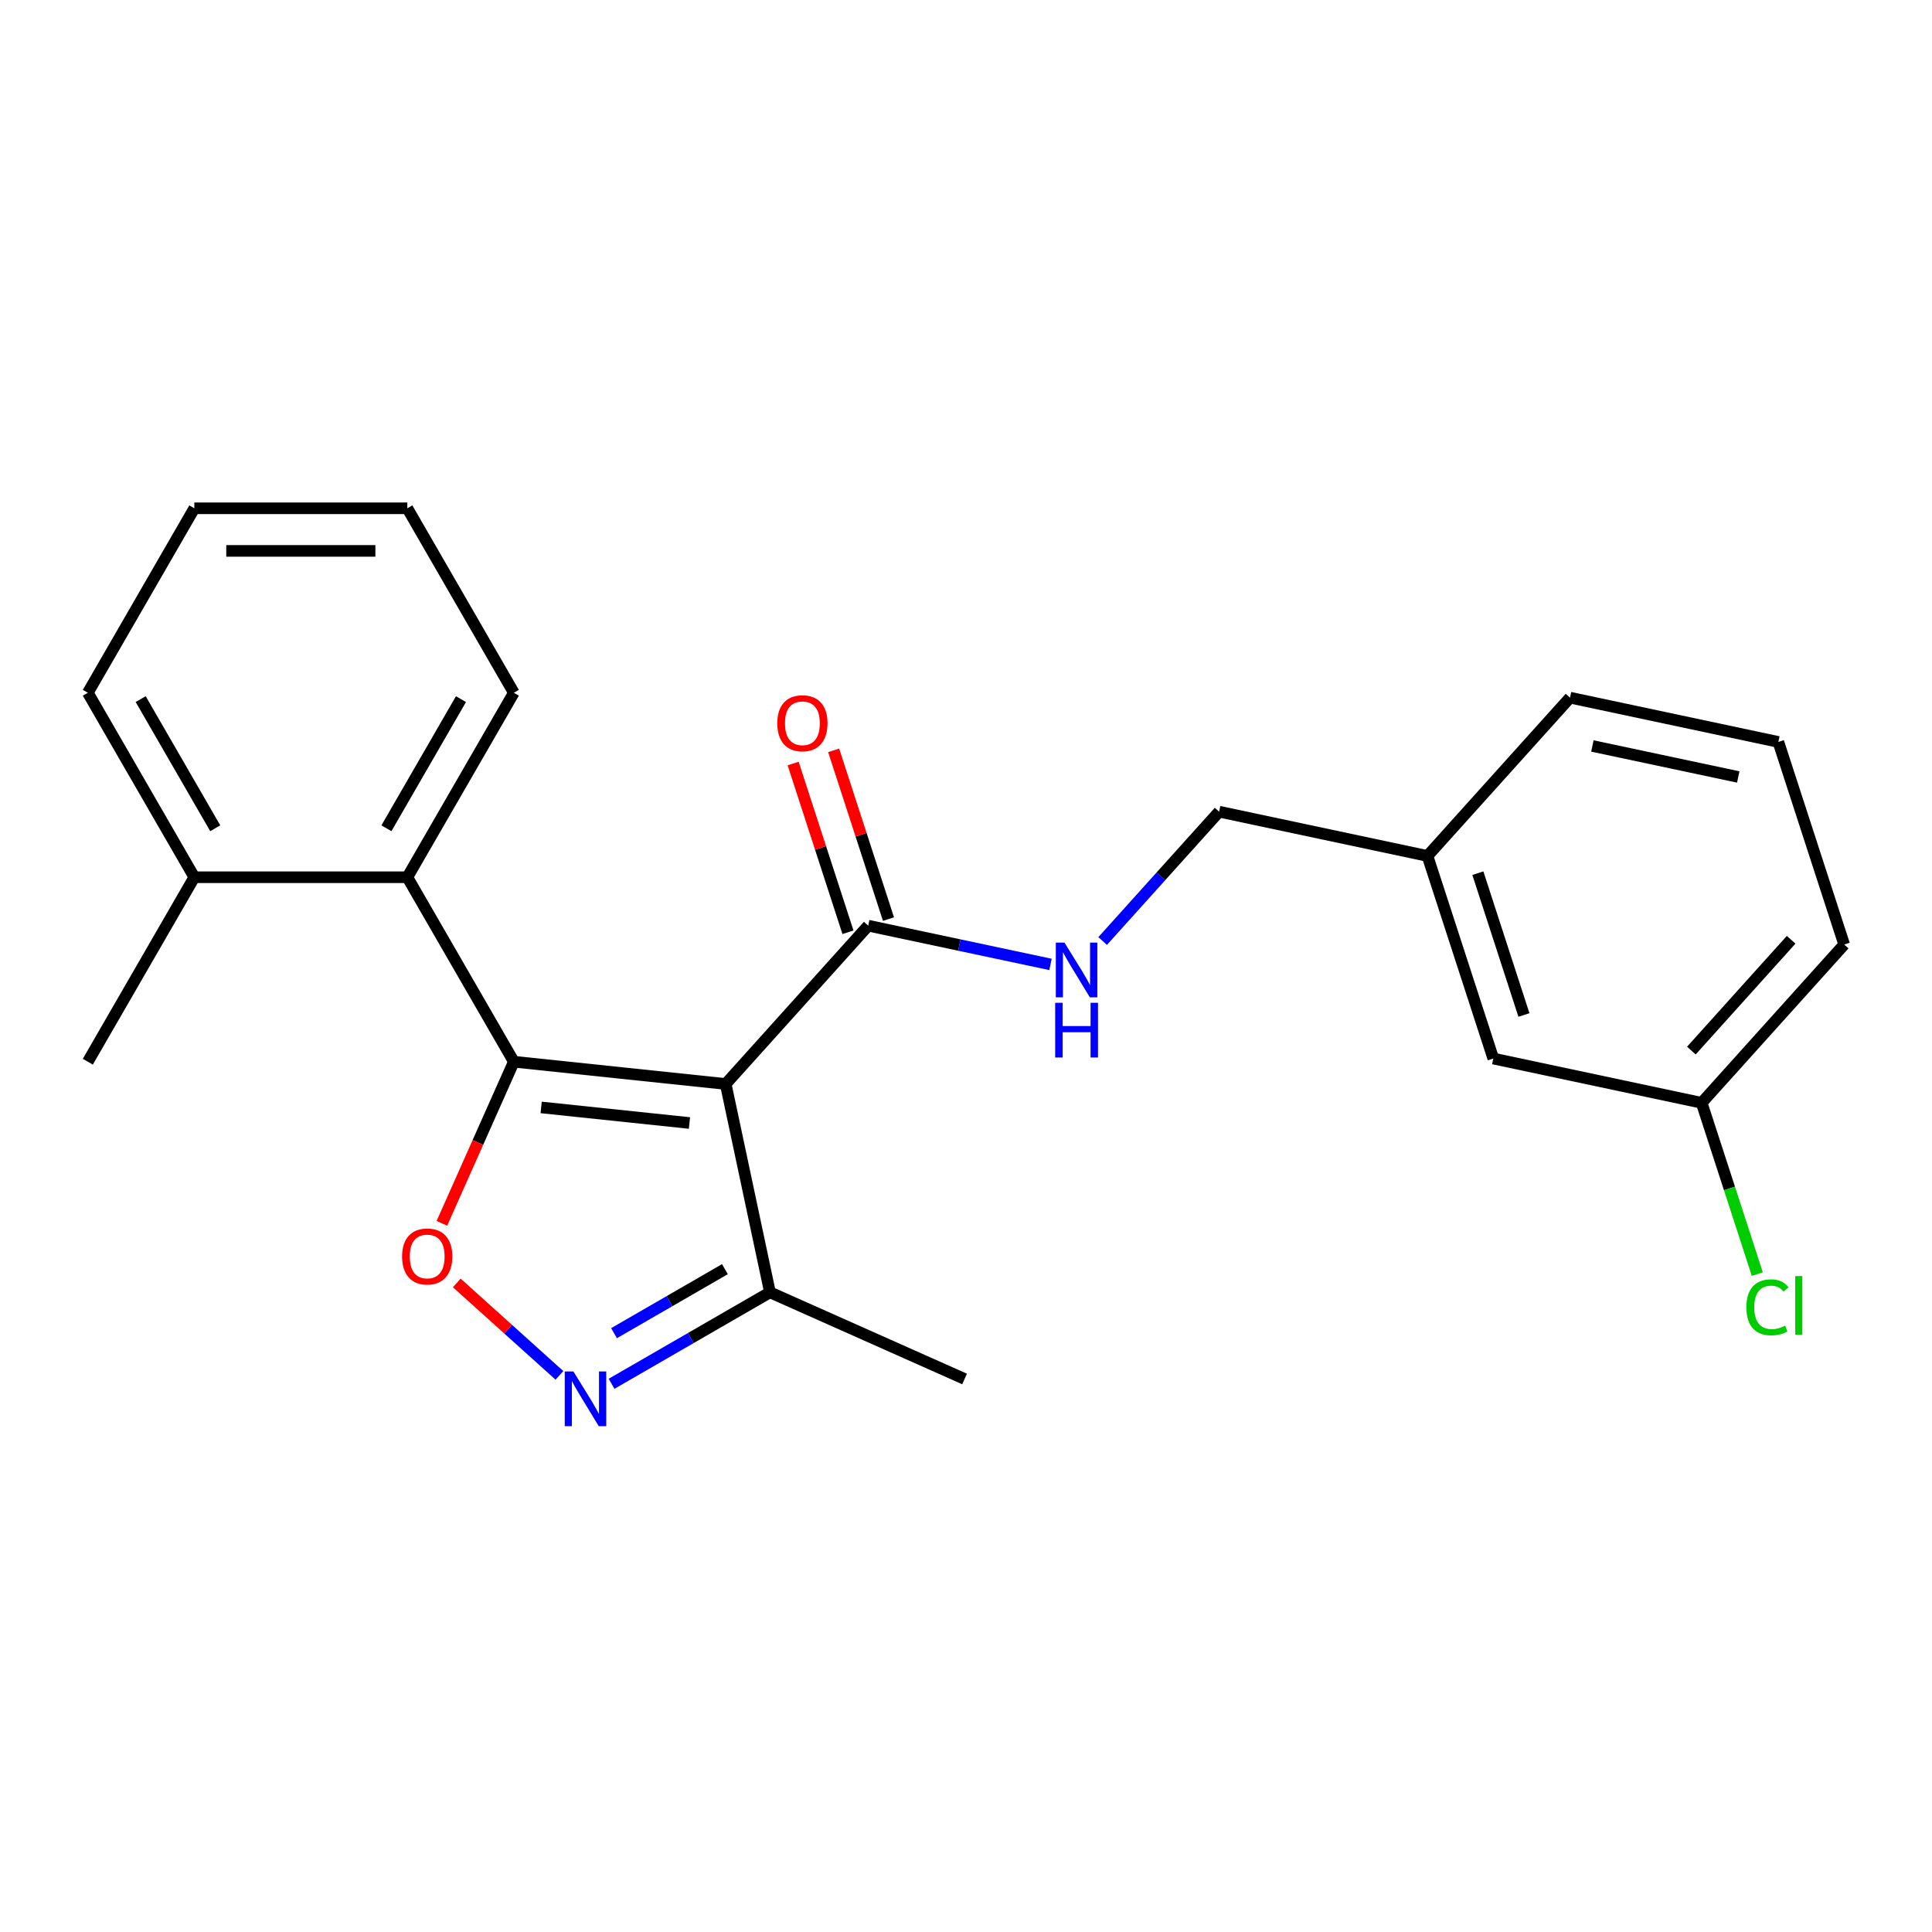 <?xml version='1.0' encoding='iso-8859-1'?>
<svg version='1.1' baseProfile='full'
              xmlns='http://www.w3.org/2000/svg'
                      xmlns:rdkit='http://www.rdkit.org/xml'
                      xmlns:xlink='http://www.w3.org/1999/xlink'
                  xml:space='preserve'
width='1000px' height='1000px' viewBox='0 0 1000 1000'>
<!-- END OF HEADER -->
<rect style='opacity:1.0;fill:#FFFFFF;stroke:none' width='1000' height='1000' x='0' y='0'> </rect>
<path class='bond-0' d='M 449.389,479.13 L 496.564,489.157' style='fill:none;fill-rule:evenodd;stroke:#000000;stroke-width:6px;stroke-linecap:butt;stroke-linejoin:miter;stroke-opacity:1' />
<path class='bond-0' d='M 496.564,489.157 L 543.738,499.184' style='fill:none;fill-rule:evenodd;stroke:#0000FF;stroke-width:6px;stroke-linecap:butt;stroke-linejoin:miter;stroke-opacity:1' />
<path class='bond-1' d='M 459.875,475.722 L 445.686,432.051' style='fill:none;fill-rule:evenodd;stroke:#000000;stroke-width:6px;stroke-linecap:butt;stroke-linejoin:miter;stroke-opacity:1' />
<path class='bond-1' d='M 445.686,432.051 L 431.496,388.38' style='fill:none;fill-rule:evenodd;stroke:#FF0000;stroke-width:6px;stroke-linecap:butt;stroke-linejoin:miter;stroke-opacity:1' />
<path class='bond-1' d='M 438.903,482.537 L 424.714,438.866' style='fill:none;fill-rule:evenodd;stroke:#000000;stroke-width:6px;stroke-linecap:butt;stroke-linejoin:miter;stroke-opacity:1' />
<path class='bond-1' d='M 424.714,438.866 L 410.524,395.195' style='fill:none;fill-rule:evenodd;stroke:#FF0000;stroke-width:6px;stroke-linecap:butt;stroke-linejoin:miter;stroke-opacity:1' />
<path class='bond-2' d='M 449.389,479.13 L 375.615,561.065' style='fill:none;fill-rule:evenodd;stroke:#000000;stroke-width:6px;stroke-linecap:butt;stroke-linejoin:miter;stroke-opacity:1' />
<path class='bond-3' d='M 570.731,487.064 L 600.87,453.591' style='fill:none;fill-rule:evenodd;stroke:#0000FF;stroke-width:6px;stroke-linecap:butt;stroke-linejoin:miter;stroke-opacity:1' />
<path class='bond-3' d='M 600.87,453.591 L 631.009,420.118' style='fill:none;fill-rule:evenodd;stroke:#000000;stroke-width:6px;stroke-linecap:butt;stroke-linejoin:miter;stroke-opacity:1' />
<path class='bond-4' d='M 265.964,549.54 L 375.615,561.065' style='fill:none;fill-rule:evenodd;stroke:#000000;stroke-width:6px;stroke-linecap:butt;stroke-linejoin:miter;stroke-opacity:1' />
<path class='bond-4' d='M 280.107,573.199 L 356.862,581.266' style='fill:none;fill-rule:evenodd;stroke:#000000;stroke-width:6px;stroke-linecap:butt;stroke-linejoin:miter;stroke-opacity:1' />
<path class='bond-5' d='M 265.964,549.54 L 247.343,591.363' style='fill:none;fill-rule:evenodd;stroke:#000000;stroke-width:6px;stroke-linecap:butt;stroke-linejoin:miter;stroke-opacity:1' />
<path class='bond-5' d='M 247.343,591.363 L 228.722,633.186' style='fill:none;fill-rule:evenodd;stroke:#FF0000;stroke-width:6px;stroke-linecap:butt;stroke-linejoin:miter;stroke-opacity:1' />
<path class='bond-6' d='M 265.964,549.54 L 210.837,454.057' style='fill:none;fill-rule:evenodd;stroke:#000000;stroke-width:6px;stroke-linecap:butt;stroke-linejoin:miter;stroke-opacity:1' />
<path class='bond-7' d='M 375.615,561.065 L 398.538,668.91' style='fill:none;fill-rule:evenodd;stroke:#000000;stroke-width:6px;stroke-linecap:butt;stroke-linejoin:miter;stroke-opacity:1' />
<path class='bond-8' d='M 398.538,668.91 L 357.544,692.578' style='fill:none;fill-rule:evenodd;stroke:#000000;stroke-width:6px;stroke-linecap:butt;stroke-linejoin:miter;stroke-opacity:1' />
<path class='bond-8' d='M 357.544,692.578 L 316.551,716.245' style='fill:none;fill-rule:evenodd;stroke:#0000FF;stroke-width:6px;stroke-linecap:butt;stroke-linejoin:miter;stroke-opacity:1' />
<path class='bond-8' d='M 375.214,656.914 L 346.519,673.481' style='fill:none;fill-rule:evenodd;stroke:#000000;stroke-width:6px;stroke-linecap:butt;stroke-linejoin:miter;stroke-opacity:1' />
<path class='bond-8' d='M 346.519,673.481 L 317.823,690.048' style='fill:none;fill-rule:evenodd;stroke:#0000FF;stroke-width:6px;stroke-linecap:butt;stroke-linejoin:miter;stroke-opacity:1' />
<path class='bond-9' d='M 398.538,668.91 L 499.26,713.755' style='fill:none;fill-rule:evenodd;stroke:#000000;stroke-width:6px;stroke-linecap:butt;stroke-linejoin:miter;stroke-opacity:1' />
<path class='bond-10' d='M 289.558,711.885 L 262.99,687.963' style='fill:none;fill-rule:evenodd;stroke:#0000FF;stroke-width:6px;stroke-linecap:butt;stroke-linejoin:miter;stroke-opacity:1' />
<path class='bond-10' d='M 262.99,687.963 L 236.422,664.041' style='fill:none;fill-rule:evenodd;stroke:#FF0000;stroke-width:6px;stroke-linecap:butt;stroke-linejoin:miter;stroke-opacity:1' />
<path class='bond-11' d='M 265.964,358.573 L 210.837,454.057' style='fill:none;fill-rule:evenodd;stroke:#000000;stroke-width:6px;stroke-linecap:butt;stroke-linejoin:miter;stroke-opacity:1' />
<path class='bond-11' d='M 238.598,361.87 L 200.009,428.709' style='fill:none;fill-rule:evenodd;stroke:#000000;stroke-width:6px;stroke-linecap:butt;stroke-linejoin:miter;stroke-opacity:1' />
<path class='bond-12' d='M 265.964,358.573 L 210.837,263.09' style='fill:none;fill-rule:evenodd;stroke:#000000;stroke-width:6px;stroke-linecap:butt;stroke-linejoin:miter;stroke-opacity:1' />
<path class='bond-13' d='M 210.837,454.057 L 100.582,454.057' style='fill:none;fill-rule:evenodd;stroke:#000000;stroke-width:6px;stroke-linecap:butt;stroke-linejoin:miter;stroke-opacity:1' />
<path class='bond-14' d='M 100.582,454.057 L 45.455,358.573' style='fill:none;fill-rule:evenodd;stroke:#000000;stroke-width:6px;stroke-linecap:butt;stroke-linejoin:miter;stroke-opacity:1' />
<path class='bond-14' d='M 111.409,428.709 L 72.82,361.87' style='fill:none;fill-rule:evenodd;stroke:#000000;stroke-width:6px;stroke-linecap:butt;stroke-linejoin:miter;stroke-opacity:1' />
<path class='bond-15' d='M 100.582,454.057 L 45.455,549.54' style='fill:none;fill-rule:evenodd;stroke:#000000;stroke-width:6px;stroke-linecap:butt;stroke-linejoin:miter;stroke-opacity:1' />
<path class='bond-16' d='M 45.455,358.573 L 100.582,263.09' style='fill:none;fill-rule:evenodd;stroke:#000000;stroke-width:6px;stroke-linecap:butt;stroke-linejoin:miter;stroke-opacity:1' />
<path class='bond-17' d='M 100.582,263.09 L 210.837,263.09' style='fill:none;fill-rule:evenodd;stroke:#000000;stroke-width:6px;stroke-linecap:butt;stroke-linejoin:miter;stroke-opacity:1' />
<path class='bond-17' d='M 117.12,285.141 L 194.298,285.141' style='fill:none;fill-rule:evenodd;stroke:#000000;stroke-width:6px;stroke-linecap:butt;stroke-linejoin:miter;stroke-opacity:1' />
<path class='bond-18' d='M 738.855,443.041 L 772.925,547.899' style='fill:none;fill-rule:evenodd;stroke:#000000;stroke-width:6px;stroke-linecap:butt;stroke-linejoin:miter;stroke-opacity:1' />
<path class='bond-18' d='M 764.937,451.955 L 788.786,525.356' style='fill:none;fill-rule:evenodd;stroke:#000000;stroke-width:6px;stroke-linecap:butt;stroke-linejoin:miter;stroke-opacity:1' />
<path class='bond-19' d='M 738.855,443.041 L 812.63,361.106' style='fill:none;fill-rule:evenodd;stroke:#000000;stroke-width:6px;stroke-linecap:butt;stroke-linejoin:miter;stroke-opacity:1' />
<path class='bond-20' d='M 738.855,443.041 L 631.009,420.118' style='fill:none;fill-rule:evenodd;stroke:#000000;stroke-width:6px;stroke-linecap:butt;stroke-linejoin:miter;stroke-opacity:1' />
<path class='bond-21' d='M 772.925,547.899 L 880.771,570.822' style='fill:none;fill-rule:evenodd;stroke:#000000;stroke-width:6px;stroke-linecap:butt;stroke-linejoin:miter;stroke-opacity:1' />
<path class='bond-22' d='M 812.63,361.106 L 920.475,384.029' style='fill:none;fill-rule:evenodd;stroke:#000000;stroke-width:6px;stroke-linecap:butt;stroke-linejoin:miter;stroke-opacity:1' />
<path class='bond-22' d='M 824.222,386.113 L 899.713,402.159' style='fill:none;fill-rule:evenodd;stroke:#000000;stroke-width:6px;stroke-linecap:butt;stroke-linejoin:miter;stroke-opacity:1' />
<path class='bond-23' d='M 880.771,570.822 L 954.545,488.887' style='fill:none;fill-rule:evenodd;stroke:#000000;stroke-width:6px;stroke-linecap:butt;stroke-linejoin:miter;stroke-opacity:1' />
<path class='bond-23' d='M 875.45,543.777 L 927.092,486.423' style='fill:none;fill-rule:evenodd;stroke:#000000;stroke-width:6px;stroke-linecap:butt;stroke-linejoin:miter;stroke-opacity:1' />
<path class='bond-24' d='M 880.771,570.822 L 895.171,615.143' style='fill:none;fill-rule:evenodd;stroke:#000000;stroke-width:6px;stroke-linecap:butt;stroke-linejoin:miter;stroke-opacity:1' />
<path class='bond-24' d='M 895.171,615.143 L 909.572,659.464' style='fill:none;fill-rule:evenodd;stroke:#00CC00;stroke-width:6px;stroke-linecap:butt;stroke-linejoin:miter;stroke-opacity:1' />
<path class='bond-25' d='M 920.475,384.029 L 954.545,488.887' style='fill:none;fill-rule:evenodd;stroke:#000000;stroke-width:6px;stroke-linecap:butt;stroke-linejoin:miter;stroke-opacity:1' />
<path  class='atom-1' d='M 550.975 487.893
L 560.255 502.893
Q 561.175 504.373, 562.655 507.053
Q 564.135 509.733, 564.215 509.893
L 564.215 487.893
L 567.975 487.893
L 567.975 516.213
L 564.095 516.213
L 554.135 499.813
Q 552.975 497.893, 551.735 495.693
Q 550.535 493.493, 550.175 492.813
L 550.175 516.213
L 546.495 516.213
L 546.495 487.893
L 550.975 487.893
' fill='#0000FF'/>
<path  class='atom-1' d='M 546.155 519.045
L 549.995 519.045
L 549.995 531.085
L 564.475 531.085
L 564.475 519.045
L 568.315 519.045
L 568.315 547.365
L 564.475 547.365
L 564.475 534.285
L 549.995 534.285
L 549.995 547.365
L 546.155 547.365
L 546.155 519.045
' fill='#0000FF'/>
<path  class='atom-2' d='M 402.319 374.351
Q 402.319 367.551, 405.679 363.751
Q 409.039 359.951, 415.319 359.951
Q 421.599 359.951, 424.959 363.751
Q 428.319 367.551, 428.319 374.351
Q 428.319 381.231, 424.919 385.151
Q 421.519 389.031, 415.319 389.031
Q 409.079 389.031, 405.679 385.151
Q 402.319 381.271, 402.319 374.351
M 415.319 385.831
Q 419.639 385.831, 421.959 382.951
Q 424.319 380.031, 424.319 374.351
Q 424.319 368.791, 421.959 365.991
Q 419.639 363.151, 415.319 363.151
Q 410.999 363.151, 408.639 365.951
Q 406.319 368.751, 406.319 374.351
Q 406.319 380.071, 408.639 382.951
Q 410.999 385.831, 415.319 385.831
' fill='#FF0000'/>
<path  class='atom-6' d='M 296.794 709.877
L 306.074 724.877
Q 306.994 726.357, 308.474 729.037
Q 309.954 731.717, 310.034 731.877
L 310.034 709.877
L 313.794 709.877
L 313.794 738.197
L 309.914 738.197
L 299.954 721.797
Q 298.794 719.877, 297.554 717.677
Q 296.354 715.477, 295.994 714.797
L 295.994 738.197
L 292.314 738.197
L 292.314 709.877
L 296.794 709.877
' fill='#0000FF'/>
<path  class='atom-7' d='M 208.119 650.343
Q 208.119 643.543, 211.479 639.743
Q 214.839 635.943, 221.119 635.943
Q 227.399 635.943, 230.759 639.743
Q 234.119 643.543, 234.119 650.343
Q 234.119 657.223, 230.719 661.143
Q 227.319 665.023, 221.119 665.023
Q 214.879 665.023, 211.479 661.143
Q 208.119 657.263, 208.119 650.343
M 221.119 661.823
Q 225.439 661.823, 227.759 658.943
Q 230.119 656.023, 230.119 650.343
Q 230.119 644.783, 227.759 641.983
Q 225.439 639.143, 221.119 639.143
Q 216.799 639.143, 214.439 641.943
Q 212.119 644.743, 212.119 650.343
Q 212.119 656.063, 214.439 658.943
Q 216.799 661.823, 221.119 661.823
' fill='#FF0000'/>
<path  class='atom-23' d='M 903.921 676.661
Q 903.921 669.621, 907.201 665.941
Q 910.521 662.221, 916.801 662.221
Q 922.641 662.221, 925.761 666.341
L 923.121 668.501
Q 920.841 665.501, 916.801 665.501
Q 912.521 665.501, 910.241 668.381
Q 908.001 671.221, 908.001 676.661
Q 908.001 682.261, 910.321 685.141
Q 912.681 688.021, 917.241 688.021
Q 920.361 688.021, 924.001 686.141
L 925.121 689.141
Q 923.641 690.101, 921.401 690.661
Q 919.161 691.221, 916.681 691.221
Q 910.521 691.221, 907.201 687.461
Q 903.921 683.701, 903.921 676.661
' fill='#00CC00'/>
<path  class='atom-23' d='M 929.201 660.501
L 932.881 660.501
L 932.881 690.861
L 929.201 690.861
L 929.201 660.501
' fill='#00CC00'/>
</svg>
